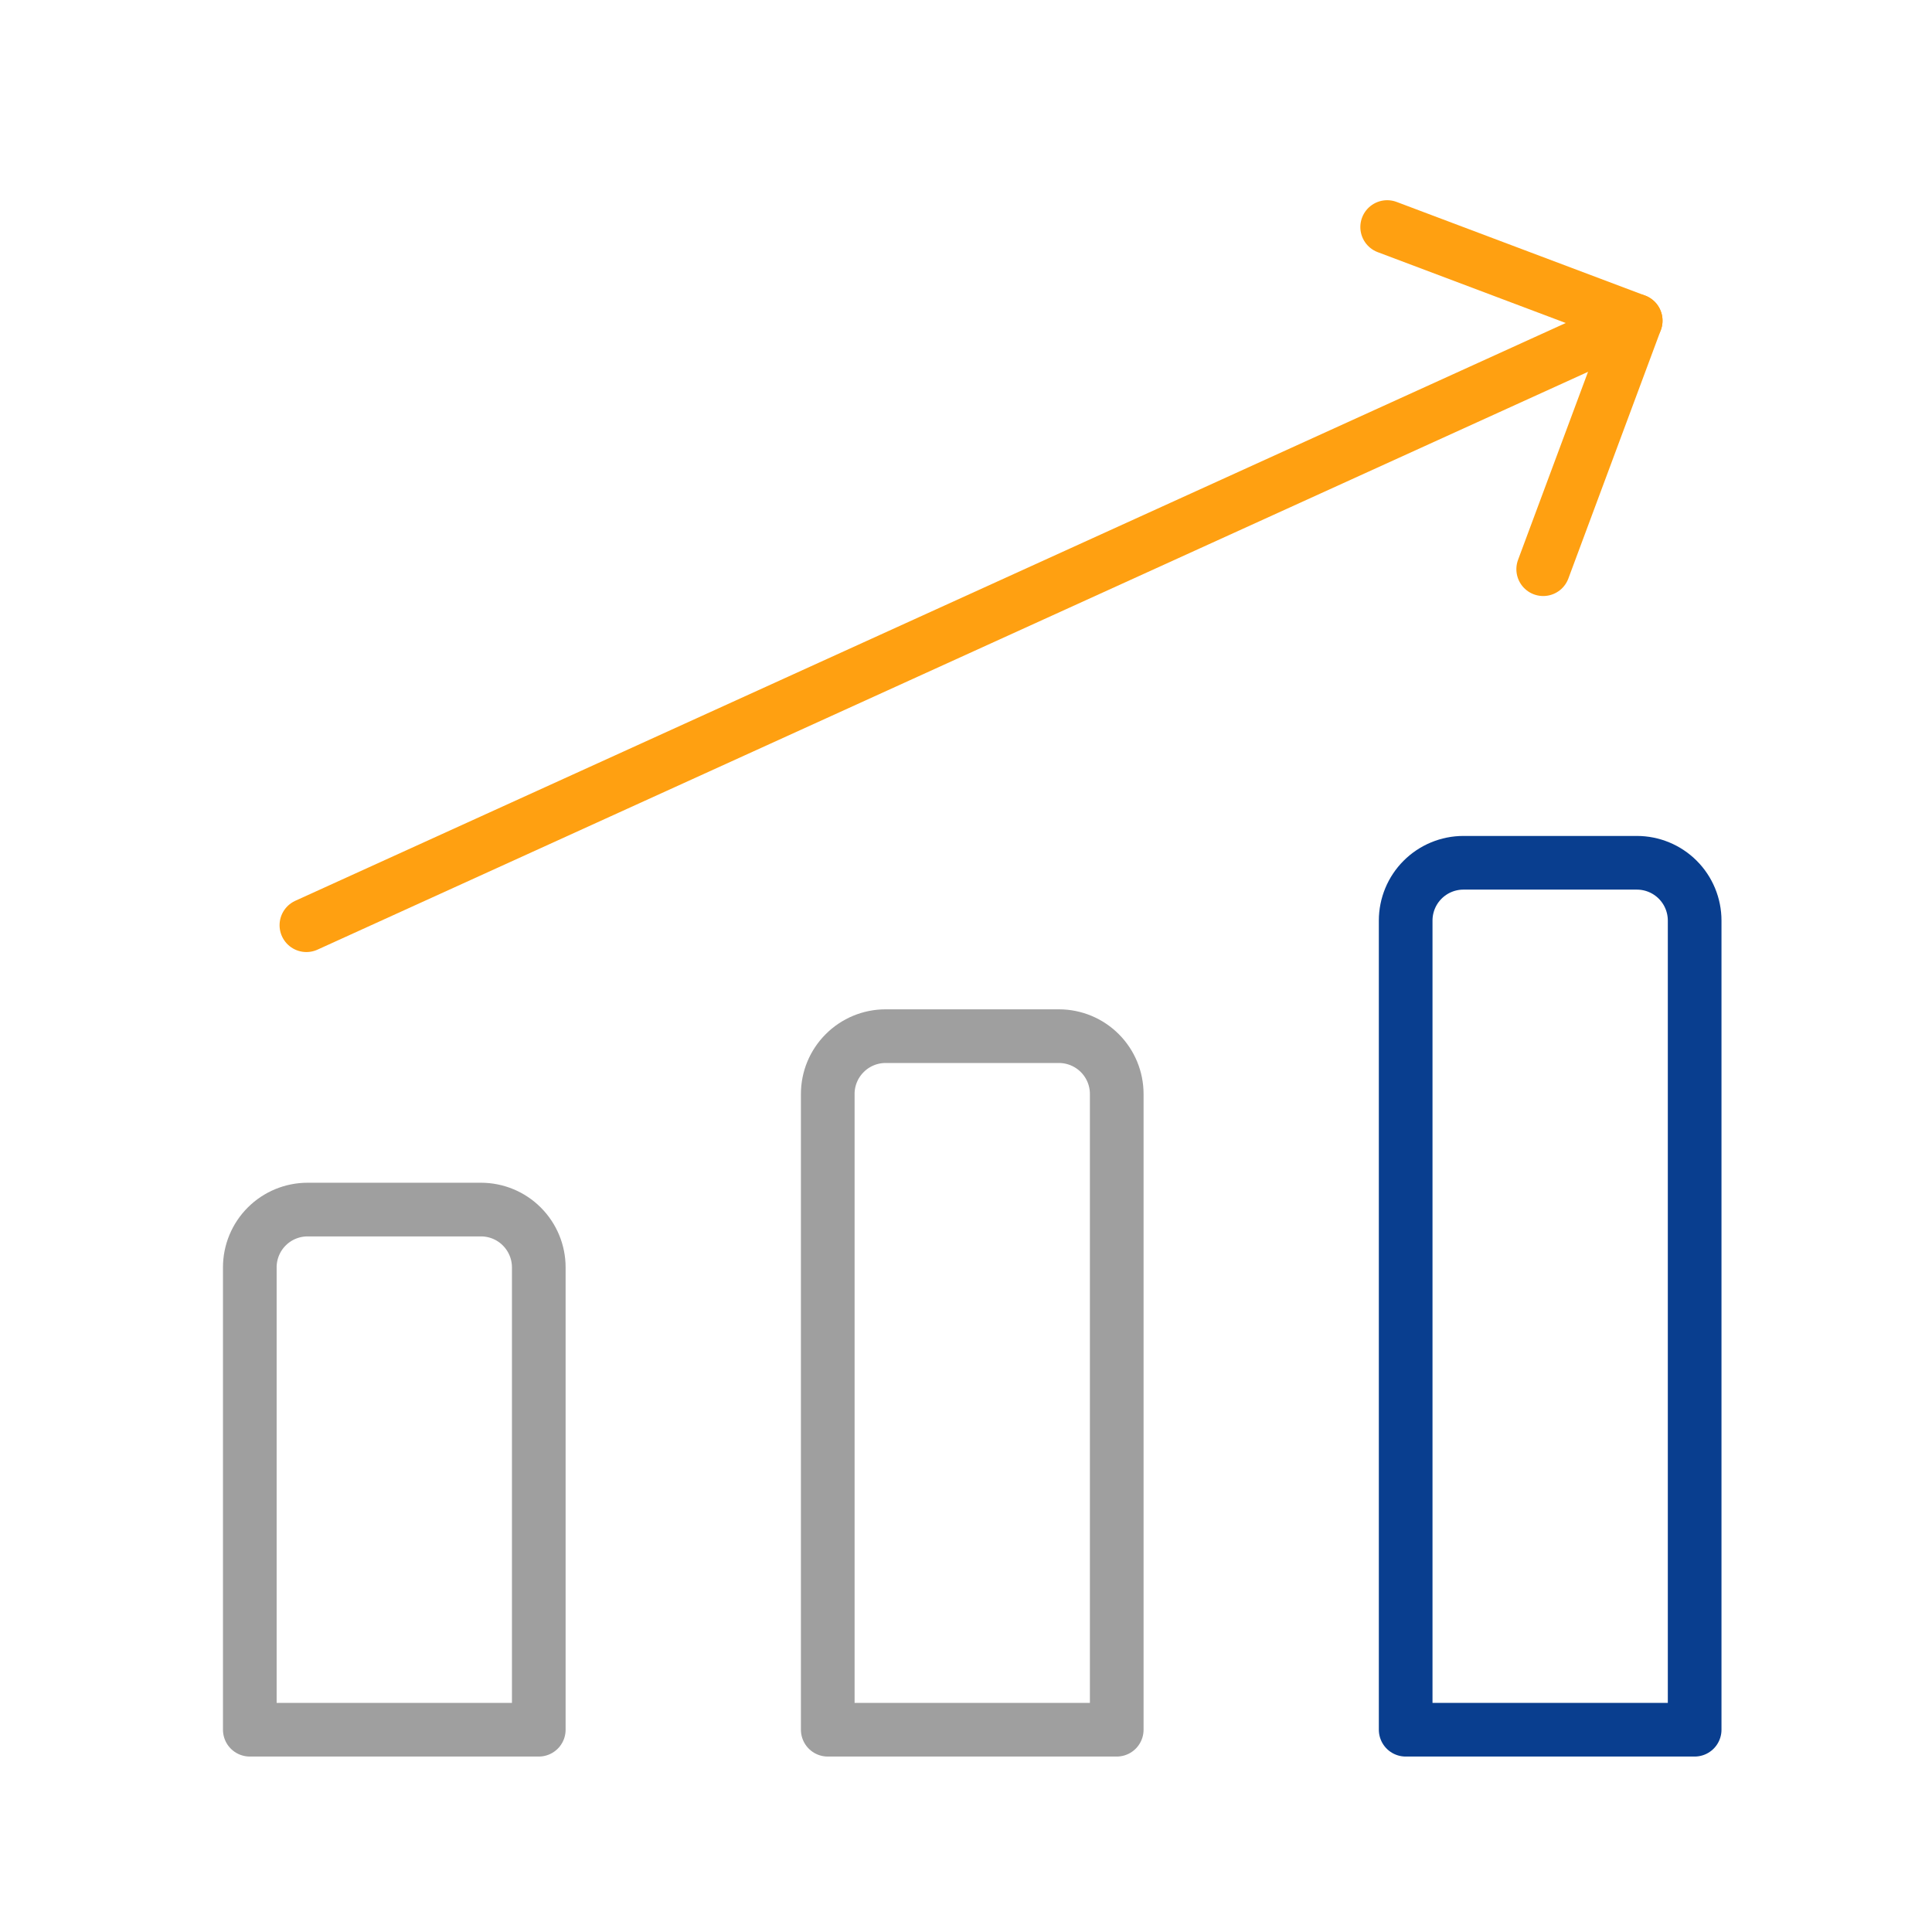 <svg width="54" height="54" viewBox="0 0 54 54" fill="none" xmlns="http://www.w3.org/2000/svg">
<path d="M8.564 25.86L45.718 8.963" stroke="#FFA011" stroke-width="1.5" stroke-linecap="round" stroke-linejoin="round"/>
<path d="M38.772 6.346L45.718 8.963L43.133 15.909" stroke="#FFA011" stroke-width="1.5" stroke-linecap="round" stroke-linejoin="round"/>
<path d="M47.366 48.346H39.289V25.731C39.289 25.302 39.459 24.891 39.762 24.588C40.065 24.285 40.476 24.115 40.904 24.115H45.75C46.179 24.115 46.59 24.285 46.893 24.588C47.196 24.891 47.366 25.302 47.366 25.731V48.346Z" stroke="#093E8F" stroke-width="1.5" stroke-linecap="round" stroke-linejoin="round"/>
<path d="M31.213 48.346H23.136V30.577C23.136 30.148 23.306 29.738 23.61 29.435C23.912 29.132 24.323 28.961 24.752 28.961H29.598C30.026 28.961 30.437 29.132 30.74 29.435C31.043 29.738 31.213 30.148 31.213 30.577V48.346Z" stroke="#9F9F9F" stroke-width="1.5" stroke-linecap="round" stroke-linejoin="round"/>
<path d="M15.059 48.346H6.982V35.423C6.982 34.995 7.152 34.584 7.455 34.281C7.758 33.978 8.169 33.808 8.597 33.808H13.443C13.872 33.808 14.283 33.978 14.585 34.281C14.888 34.584 15.059 34.995 15.059 35.423V48.346Z" stroke="#9F9F9F" stroke-width="1.5" stroke-linecap="round" stroke-linejoin="round"/>
</svg>
